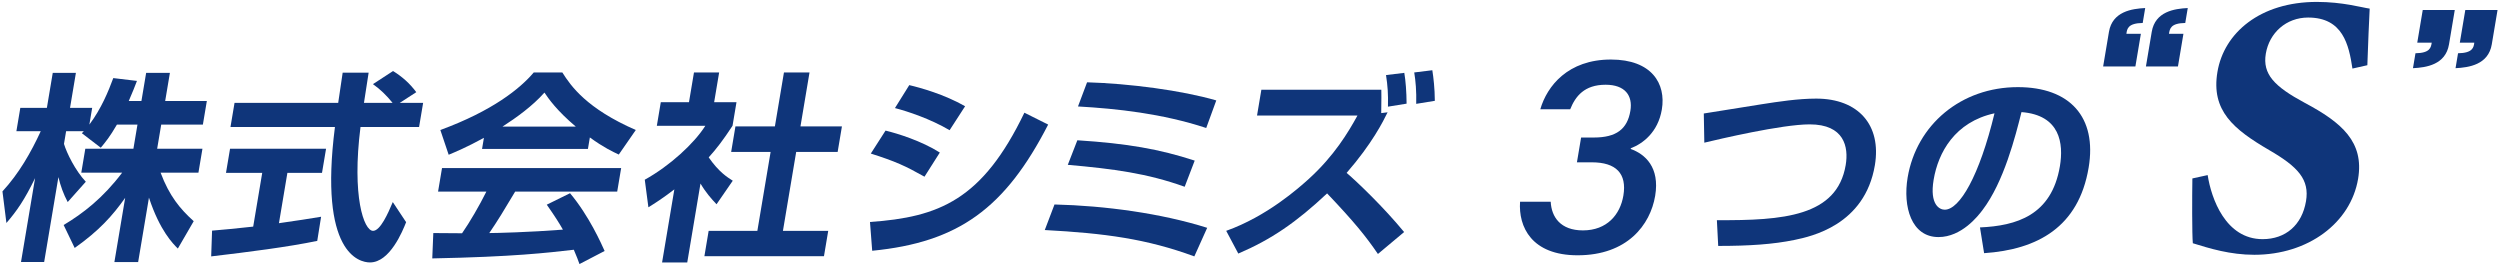 <?xml version="1.0" encoding="utf-8"?>
<!-- Generator: Adobe Illustrator 24.2.3, SVG Export Plug-In . SVG Version: 6.00 Build 0)  -->
<svg version="1.1" id="レイヤー_1" xmlns="http://www.w3.org/2000/svg" xmlns:xlink="http://www.w3.org/1999/xlink" x="0px"
	 y="0px" width="329px" height="35px" viewBox="0 0 329 35" style="enable-background:new 0 0 329 35;" xml:space="preserve">
<style type="text/css">
	.st0{fill:#0F357A;}
</style>
<g>
	<path class="st0" d="M15.389,16.395c-0.934,1.614-1.531,2.33-2.127,3.045l-2.488-1.907c0.128-0.133,0.189-0.185,0.257-0.265H8.7
		l-0.28,1.669c0.355,1.191,1.479,3.496,2.872,4.979L8.909,26.59c-0.563-1.059-0.942-2.118-1.223-3.284L5.81,34.483H2.763
		l1.854-11.044c-1.376,2.834-2.393,4.317-3.773,5.906l-0.521-4.157c2.171-2.358,3.746-5.112,5.039-7.92H2.157l0.516-3.072h3.496
		l0.773-4.608h3.047l-0.773,4.608h2.914l-0.369,2.199c1.569-2.094,2.513-4.397,3.146-6.119l3.115,0.371
		c-0.283,0.741-0.518,1.351-1.08,2.648h1.668l0.623-3.708h3.126l-0.623,3.708h5.483l-0.52,3.1h-5.483l-0.534,3.178h5.96
		l-0.529,3.151h-4.979c1.153,3.072,2.564,4.768,4.358,6.383l-2.088,3.603c-0.613-0.61-2.364-2.331-3.802-6.701l-1.422,8.475h-3.126
		l1.418-8.448c-1.667,2.357-3.426,4.317-6.643,6.595l-1.453-3.02c2.532-1.51,5.179-3.549,7.699-6.886h-5.377l0.529-3.151h6.33
		l0.534-3.178H15.389z"/>
	<path class="st0" d="M27.908,30.352c1.559-0.134,3.065-0.266,5.413-0.53l1.187-7.071h-4.768l0.534-3.178H42.91l-0.534,3.178H37.82
		l-1.111,6.621c2.306-0.318,4.076-0.609,5.547-0.848l-0.507,3.178c-3.842,0.796-9.013,1.457-13.958,2.04L27.908,30.352z
		 M52.611,13.534h3.073l-0.534,3.179h-7.708c-1.154,9.084,0.435,13.666,1.652,13.666c0.954,0,1.977-2.305,2.596-3.788l1.755,2.648
		c-0.46,1.166-2.135,5.298-4.757,5.298c-1.404,0-6.74-1.191-4.61-17.824H30.331l0.534-3.179h13.642
		c0.098-0.741,0.495-3.417,0.588-3.974h3.417c-0.071,0.424-0.356,2.279-0.615,3.974h3.762c-0.789-0.979-1.609-1.774-2.58-2.463
		l2.646-1.723c1.2,0.742,2.193,1.616,3.057,2.782L52.611,13.534z"/>
	<path class="st0" d="M76.258,34.749c-0.202-0.53-0.321-0.928-0.744-1.882c-3.483,0.398-7.89,0.928-18.628,1.14l0.137-3.337
		c0.345,0,3.174,0.027,3.784,0.027c1.013-1.458,2.278-3.629,3.199-5.483h-6.357l0.52-3.098h23.575l-0.52,3.098h-13.43
		c-1.402,2.356-2.318,3.867-3.406,5.456c0.848,0,5.289-0.106,9.691-0.451c-0.449-0.793-0.992-1.668-2.124-3.284l3.061-1.509
		c2.517,2.992,4.146,6.7,4.552,7.602L76.258,34.749z M63.683,18.141c-2.333,1.271-3.754,1.855-4.638,2.226l-1.096-3.258
		c6.859-2.516,10.505-5.456,12.291-7.574h3.762c1.127,1.801,3.226,4.767,9.668,7.574l-2.238,3.231
		c-0.785-0.371-1.99-0.928-3.807-2.251l-0.253,1.51H63.438L63.683,18.141z M75.772,16.659c-2.505-2.119-3.572-3.654-4.123-4.476
		c-1.569,1.774-3.708,3.31-5.52,4.476H75.772z"/>
	<path class="st0" d="M90.442,34.537H87.13l1.614-9.615c-1.551,1.192-2.559,1.828-3.415,2.358l-0.477-3.629
		c3.3-1.827,6.496-4.768,7.973-7.099h-6.385l0.52-3.098h3.709l0.658-3.92h3.312l-0.658,3.92h2.94l-0.52,3.098
		c-1.248,1.907-2.128,3.047-3.136,4.159c1.344,1.934,2.425,2.595,3.166,3.072l-2.136,3.099c-0.675-0.716-1.411-1.537-2.111-2.729
		L90.442,34.537z M103.168,9.535h3.364l-1.191,7.098h5.457l-0.564,3.364h-5.457l-1.743,10.382h5.96l-0.56,3.336H92.699l0.56-3.336
		h6.41l1.743-10.382H96.22l0.564-3.364h5.192L103.168,9.535z"/>
	<path class="st0" d="M114.49,29.213c9.086-0.636,14.789-2.888,20.321-14.382l3.128,1.563C132.275,27.413,126.146,31.888,114.781,33
		L114.49,29.213z M121.663,23.253c-2.542-1.43-3.821-2.013-7.065-3.045l1.938-3.021c1.554,0.372,4.726,1.352,7.144,2.888
		L121.663,23.253z M124.968,17.136c-2.506-1.483-5.542-2.49-7.192-2.914l1.883-3.019c1.479,0.344,4.617,1.217,7.348,2.78
		L124.968,17.136z"/>
	<path class="st0" d="M157.174,33.742c-6.262-2.304-11.753-3.045-19.682-3.469l1.28-3.364c6.647,0.159,14.055,1.165,20.093,3.072
		L157.174,33.742z M155.904,24.578c-4.947-1.774-9.379-2.356-15.382-2.886l1.257-3.232c6.604,0.424,10.798,1.165,15.444,2.676
		L155.904,24.578z M158.739,16.844c-5.799-1.907-11.758-2.543-16.875-2.834l1.195-3.179c5.537,0.16,12.458,1.06,17.003,2.385
		L158.739,16.844z"/>
	<path class="st0" d="M181.335,33.423c-1.573-2.303-3.085-4.185-6.688-7.972c-4.058,3.813-7.35,6.065-11.687,7.919l-1.591-2.992
		c5.353-1.907,9.524-5.614,10.899-6.86c3.314-3.019,5.155-6.091,6.376-8.315h-13.218l0.569-3.391h15.787
		c0.004,0.608,0.025,1.112-0.012,3.072l0.839-0.105c-0.566,1.165-2.045,4.131-5.392,7.972c1.459,1.245,4.882,4.529,7.566,7.786
		L181.335,33.423z M182.655,14.037c0.042-1.668-0.04-2.754-0.255-4.158l2.406-0.291c0.175,1.007,0.293,2.516,0.301,4.053
		L182.655,14.037z M186.374,13.667c0.041-1.669-0.076-3.02-0.261-4.132l2.381-0.292c0.153,0.98,0.318,2.357,0.33,4.025
		L186.374,13.667z"/>
	<path class="st0" d="M202.704,14.38c0.888-3.06,3.644-6.545,9.289-6.545c5.388,0,7.274,3.186,6.706,6.567
		c-0.506,3.018-2.525,4.516-4.082,5.107l-0.017,0.096c1.885,0.669,3.853,2.395,3.22,6.167c-0.641,3.816-3.666,7.823-10.206,7.823
		c-6.065,0-7.801-3.746-7.574-7.049h4.033c0.101,2.008,1.284,3.773,4.242,3.773c3.162,0,4.901-2.077,5.321-4.576
		c0.49-2.922-0.974-4.383-4.157-4.383h-1.954l0.548-3.263h1.673c2.963,0,4.409-1.105,4.812-3.509
		c0.343-2.042-0.734-3.437-3.26-3.437c-2.807,0-3.977,1.528-4.657,3.227H202.704z"/>
	<path class="st0" d="M225.942,28.974c8.706,0.053,15.814-0.477,16.953-7.257c0.4-2.384-0.188-5.35-4.744-5.35
		c-3.682,0-11.984,1.96-13.862,2.409l-0.069-3.84c0.189-0.025,6.83-1.085,7.621-1.218c2.203-0.345,4.812-0.742,7.17-0.742
		c5.563,0,8.606,3.496,7.722,8.767c-1.325,7.894-8.409,9.377-10.551,9.826c-2.8,0.583-5.987,0.795-10.066,0.795L225.942,28.974z"/>
	<path class="st0" d="M260.565,29.928c4.776-0.212,9.427-1.562,10.517-8.052c0.502-2.993,0.043-6.728-5.055-7.125
		c-0.799,3.179-2.312,9.19-5.133,12.898c-0.579,0.768-2.741,3.549-5.788,3.549c-3.576,0-4.705-3.998-4.061-7.839
		c1.165-6.939,7.029-11.893,14.499-11.893c6.86,0,10.437,3.947,9.32,10.594c-1.316,7.84-6.736,10.78-13.757,11.257L260.565,29.928z
		 M254.467,23.651c-0.561,3.338,0.82,3.946,1.456,3.946c1.96,0,4.558-4.423,6.554-12.686
		C257.252,16.049,255.066,20.076,254.467,23.651z"/>
	<path class="st0" d="M276.774,8.746l0.765-4.556c0.449-2.676,3.023-3.046,4.77-3.132l-0.329,1.965
		c-1.939,0.029-2.063,0.769-2.145,1.424h1.905l-0.722,4.299H276.774z M282.404,8.746l0.765-4.556
		c0.449-2.676,2.994-3.046,4.74-3.132l-0.329,1.965c-1.939,0.029-2.034,0.769-2.145,1.424h1.905l-0.722,4.299H282.404z"/>
	<path class="st0" d="M309.58,9.024c-0.468-3.137-1.259-6.715-5.831-6.715c-2.883,0-5.107,2.011-5.568,4.754
		c-0.452,2.696,1.114,4.313,5.126,6.471c4.881,2.597,7.833,5.146,7.019,9.998c-0.971,5.783-6.55,9.998-13.656,9.998
		c-3.181,0-5.873-0.833-8.094-1.519c-0.109-1.128-0.098-6.225-0.059-8.528l2.011-0.441c0.477,3.088,2.362,8.43,7.232,8.43
		c3.032,0,5.184-1.862,5.711-4.999c0.477-2.843-1.032-4.509-4.837-6.715c-4.708-2.744-7.676-5.194-6.82-10.292
		c0.864-5.146,5.622-9.214,13.076-9.214c3.43,0,5.891,0.734,6.96,0.882c-0.106,1.813-0.187,4.362-0.307,7.449L309.58,9.024z"/>
	<path class="st0" d="M323.048,1.315l-0.76,4.527c-0.449,2.676-2.995,3.046-4.741,3.131l0.329-1.964
		c1.939-0.029,2.036-0.77,2.141-1.396h-1.906l0.722-4.299H323.048z M328.677,1.315l-0.76,4.527
		c-0.449,2.676-3.023,3.046-4.769,3.131l0.329-1.964c1.938-0.029,2.063-0.77,2.14-1.396h-1.905l0.722-4.299H328.677z"/>
</g>
</svg>
